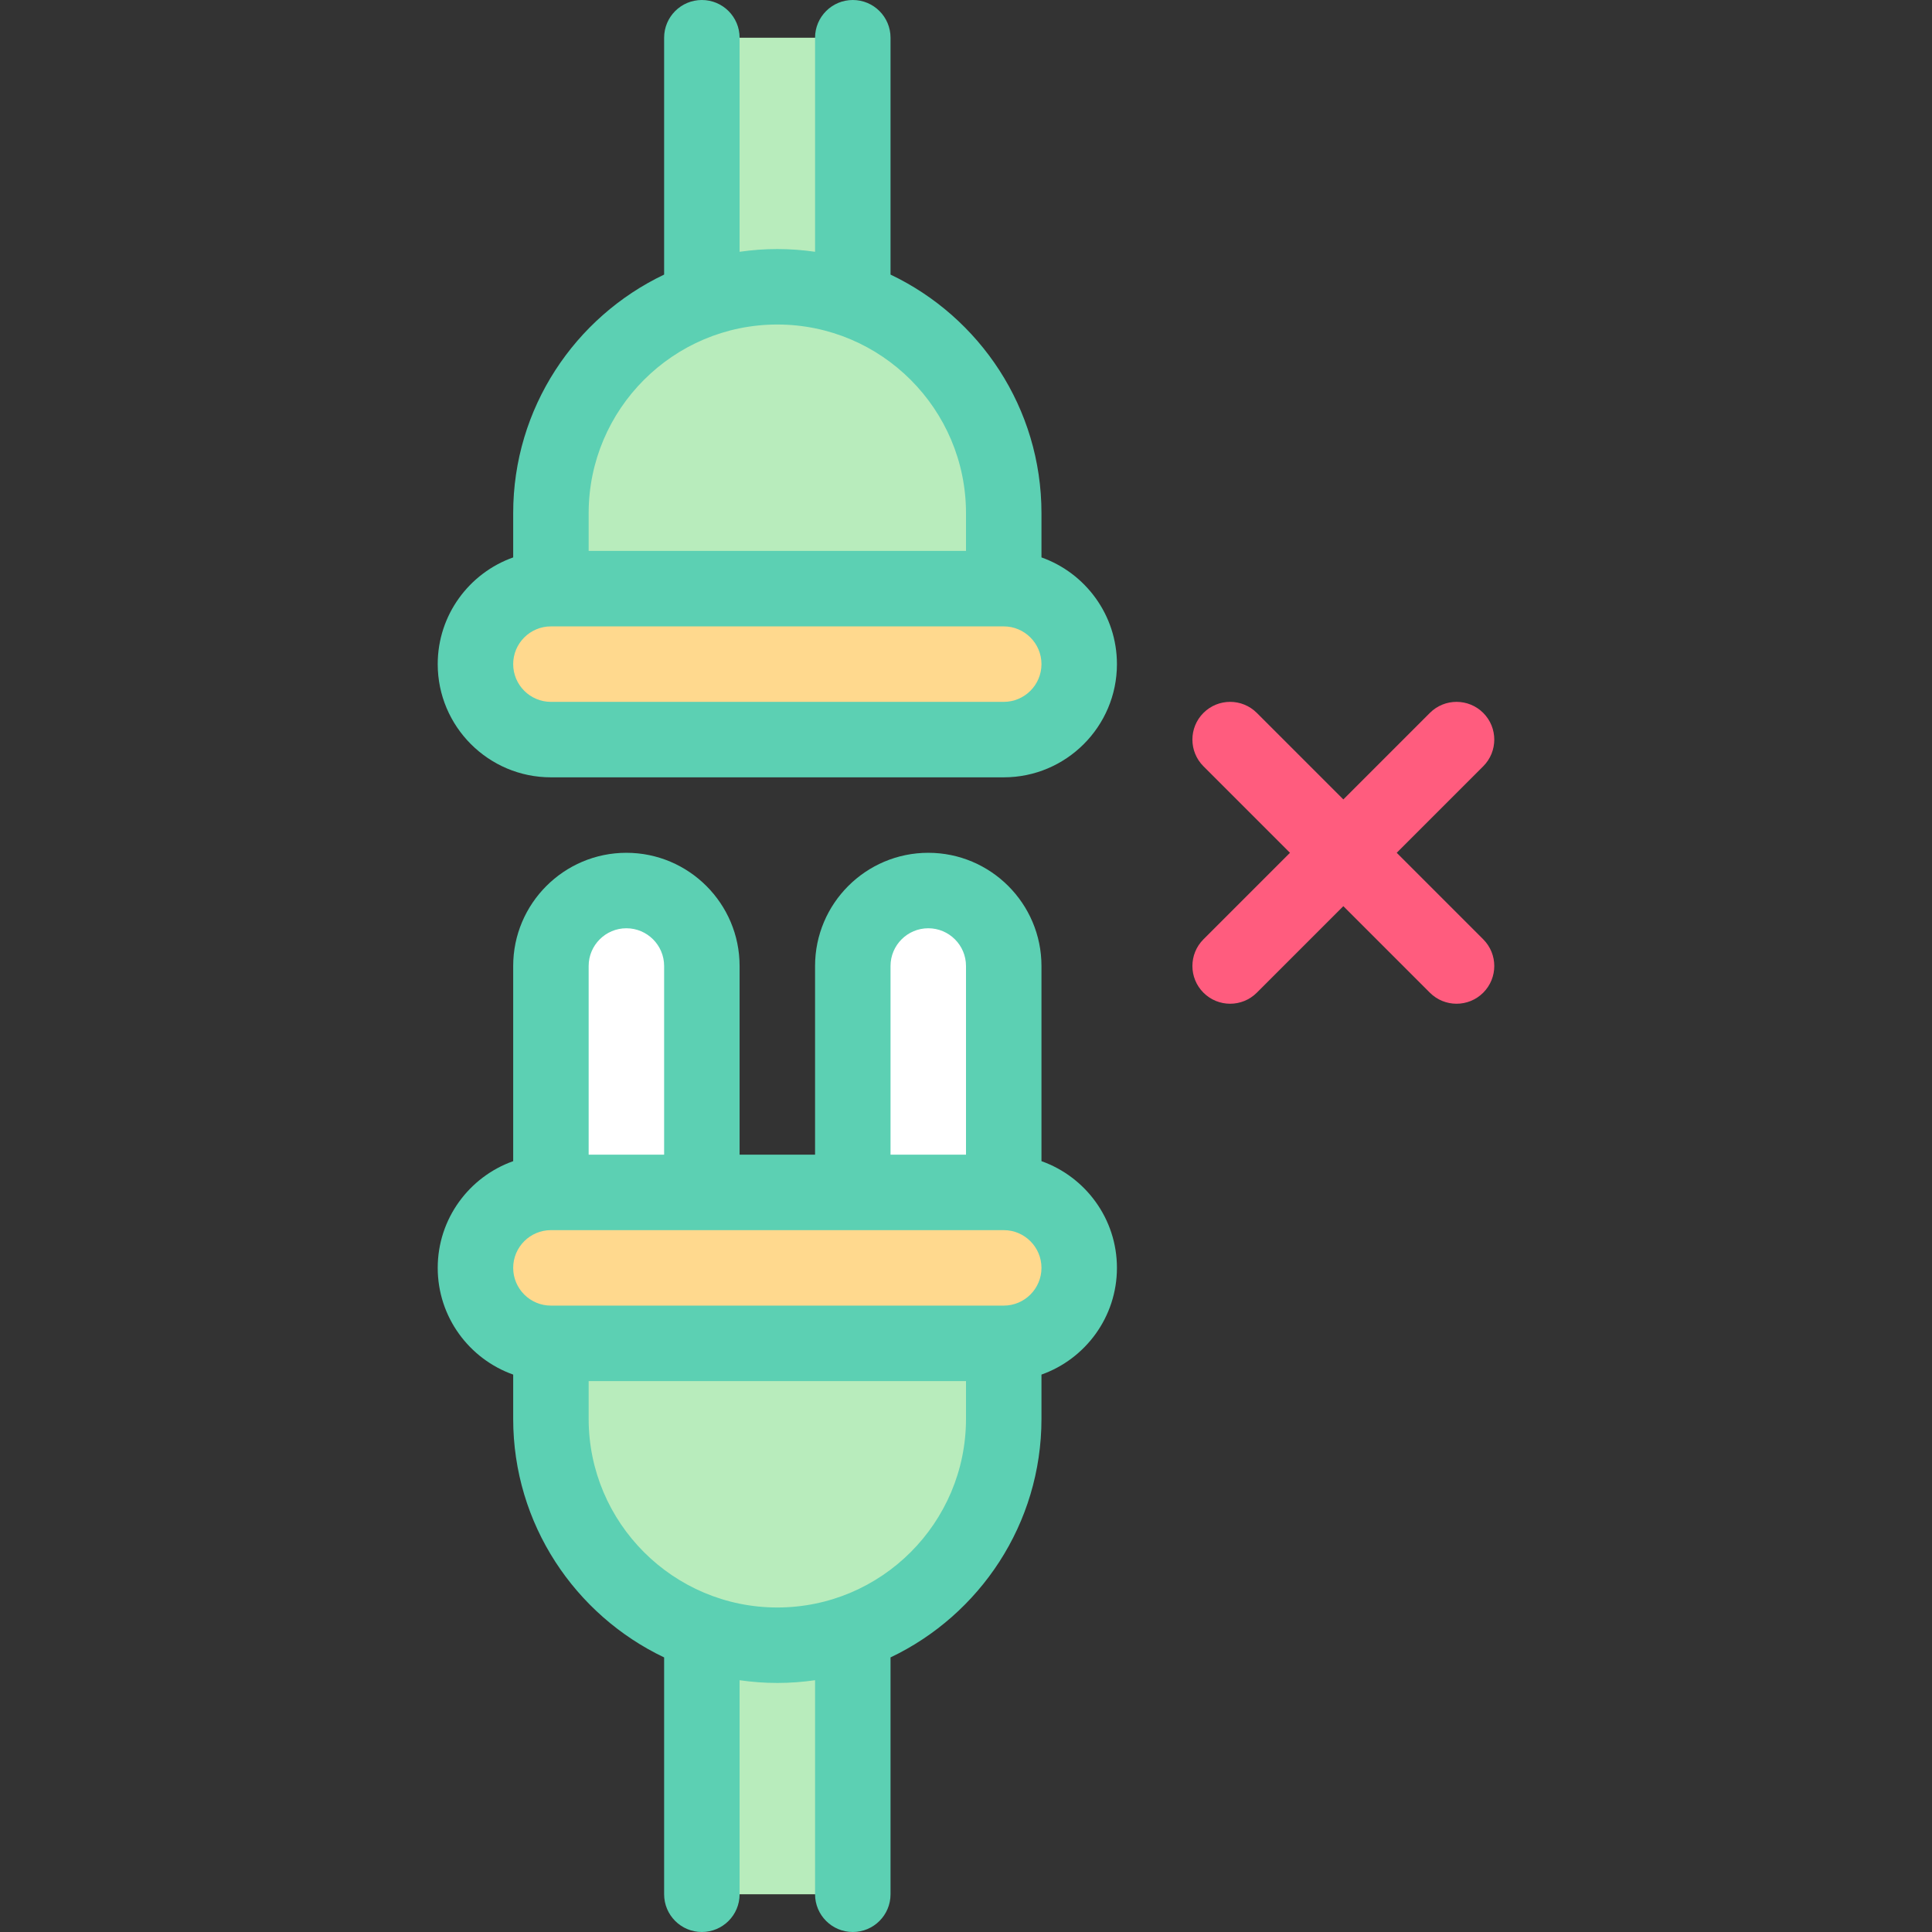 <svg id="Capa_1" enable-background="new 0 0 512 512" height="512" viewBox="0 0 512 512" width="512" xmlns="http://www.w3.org/2000/svg"><rect x="0" y="0" width="512" height="512" fill="#333333" stroke="none"/><g><g fill="#b8ecbc"><path d="m186 10h40v66h-40z"/><path d="m186 436h40v66h-40z"/><path d="m146 356v20c0 33.137 26.863 60 60 60s60-26.863 60-60v-20z"/></g><path d="m246 236c-11.046 0-20 8.954-20 20v60h40v-60c0-11.046-8.954-20-20-20z" fill="#fff"/><path d="m166 236c-11.046 0-20 8.954-20 20v60h40v-60c0-11.046-8.954-20-20-20z" fill="#fff"/><path d="m266 356h-120c-11.046 0-20-8.954-20-20 0-11.046 8.954-20 20-20h120c11.046 0 20 8.954 20 20 0 11.046-8.954 20-20 20z" fill="#ffd98e"/><path d="m206 76c-33.137 0-60 26.863-60 60v20h120v-20c0-33.137-26.863-60-60-60z" fill="#b8ecbc"/><path d="m146 156h120c11.046 0 20 8.954 20 20 0 11.046-8.954 20-20 20h-120c-11.046 0-20-8.954-20-20 0-11.046 8.954-20 20-20z" fill="#ffd98e"/><g fill="#5cd0b3"><path d="m276 307.72v-51.72c0-16.542-13.458-30-30-30s-30 13.458-30 30v50h-20v-50c0-16.542-13.458-30-30-30s-30 13.458-30 30v51.72c-11.639 4.128-20 15.244-20 28.28s8.361 24.152 20 28.28v11.72c0 27.867 16.372 51.977 40 63.232v62.768c0 5.522 4.477 10 10 10s10-4.478 10-10v-56.726c3.268.47 6.604.726 10 .726s6.732-.256 10-.726v56.726c0 5.522 4.477 10 10 10s10-4.478 10-10v-62.768c23.628-11.255 40-35.365 40-63.232v-11.72c11.639-4.128 20-15.244 20-28.28s-8.361-24.152-20-28.28zm-40-51.72c0-5.514 4.486-10 10-10s10 4.486 10 10v50h-20zm-70-10c5.514 0 10 4.486 10 10v50h-20v-50c0-5.514 4.486-10 10-10zm40 180c-27.57 0-50-22.43-50-50v-10h100v10c0 27.57-22.43 50-50 50zm60-80h-120c-5.514 0-10-4.486-10-10s4.486-10 10-10h120c5.514 0 10 4.486 10 10s-4.486 10-10 10z"/><path d="m146 206h120c16.542 0 30-13.458 30-30 0-13.036-8.361-24.152-20-28.28v-11.72c0-27.867-16.372-51.977-40-63.232v-62.768c0-5.522-4.477-10-10-10s-10 4.478-10 10v56.726c-3.268-.47-6.604-.726-10-.726s-6.732.256-10 .726v-56.726c0-5.522-4.477-10-10-10s-10 4.478-10 10v62.768c-23.628 11.255-40 35.365-40 63.232v11.72c-11.639 4.128-20 15.244-20 28.28 0 16.542 13.458 30 30 30zm60-120c27.57 0 50 22.43 50 50v10h-100v-10c0-27.57 22.43-50 50-50zm-60 80h120c5.514 0 10 4.486 10 10s-4.486 10-10 10h-120c-5.514 0-10-4.486-10-10s4.486-10 10-10z"/></g><path d="m370.143 226 22.929-22.929c3.905-3.905 3.905-10.237 0-14.143-3.905-3.904-10.237-3.904-14.143 0l-22.929 22.929-22.929-22.929c-3.905-3.904-10.237-3.904-14.143 0-3.905 3.905-3.905 10.237 0 14.143l22.929 22.929-22.929 22.929c-3.905 3.905-3.905 10.237 0 14.143 1.953 1.952 4.512 2.929 7.071 2.929s5.119-.977 7.071-2.929l22.93-22.929 22.929 22.929c1.953 1.952 4.512 2.929 7.071 2.929s5.119-.977 7.071-2.929c3.905-3.905 3.905-10.237 0-14.143z" fill="#ff5c7e"/></g></svg>